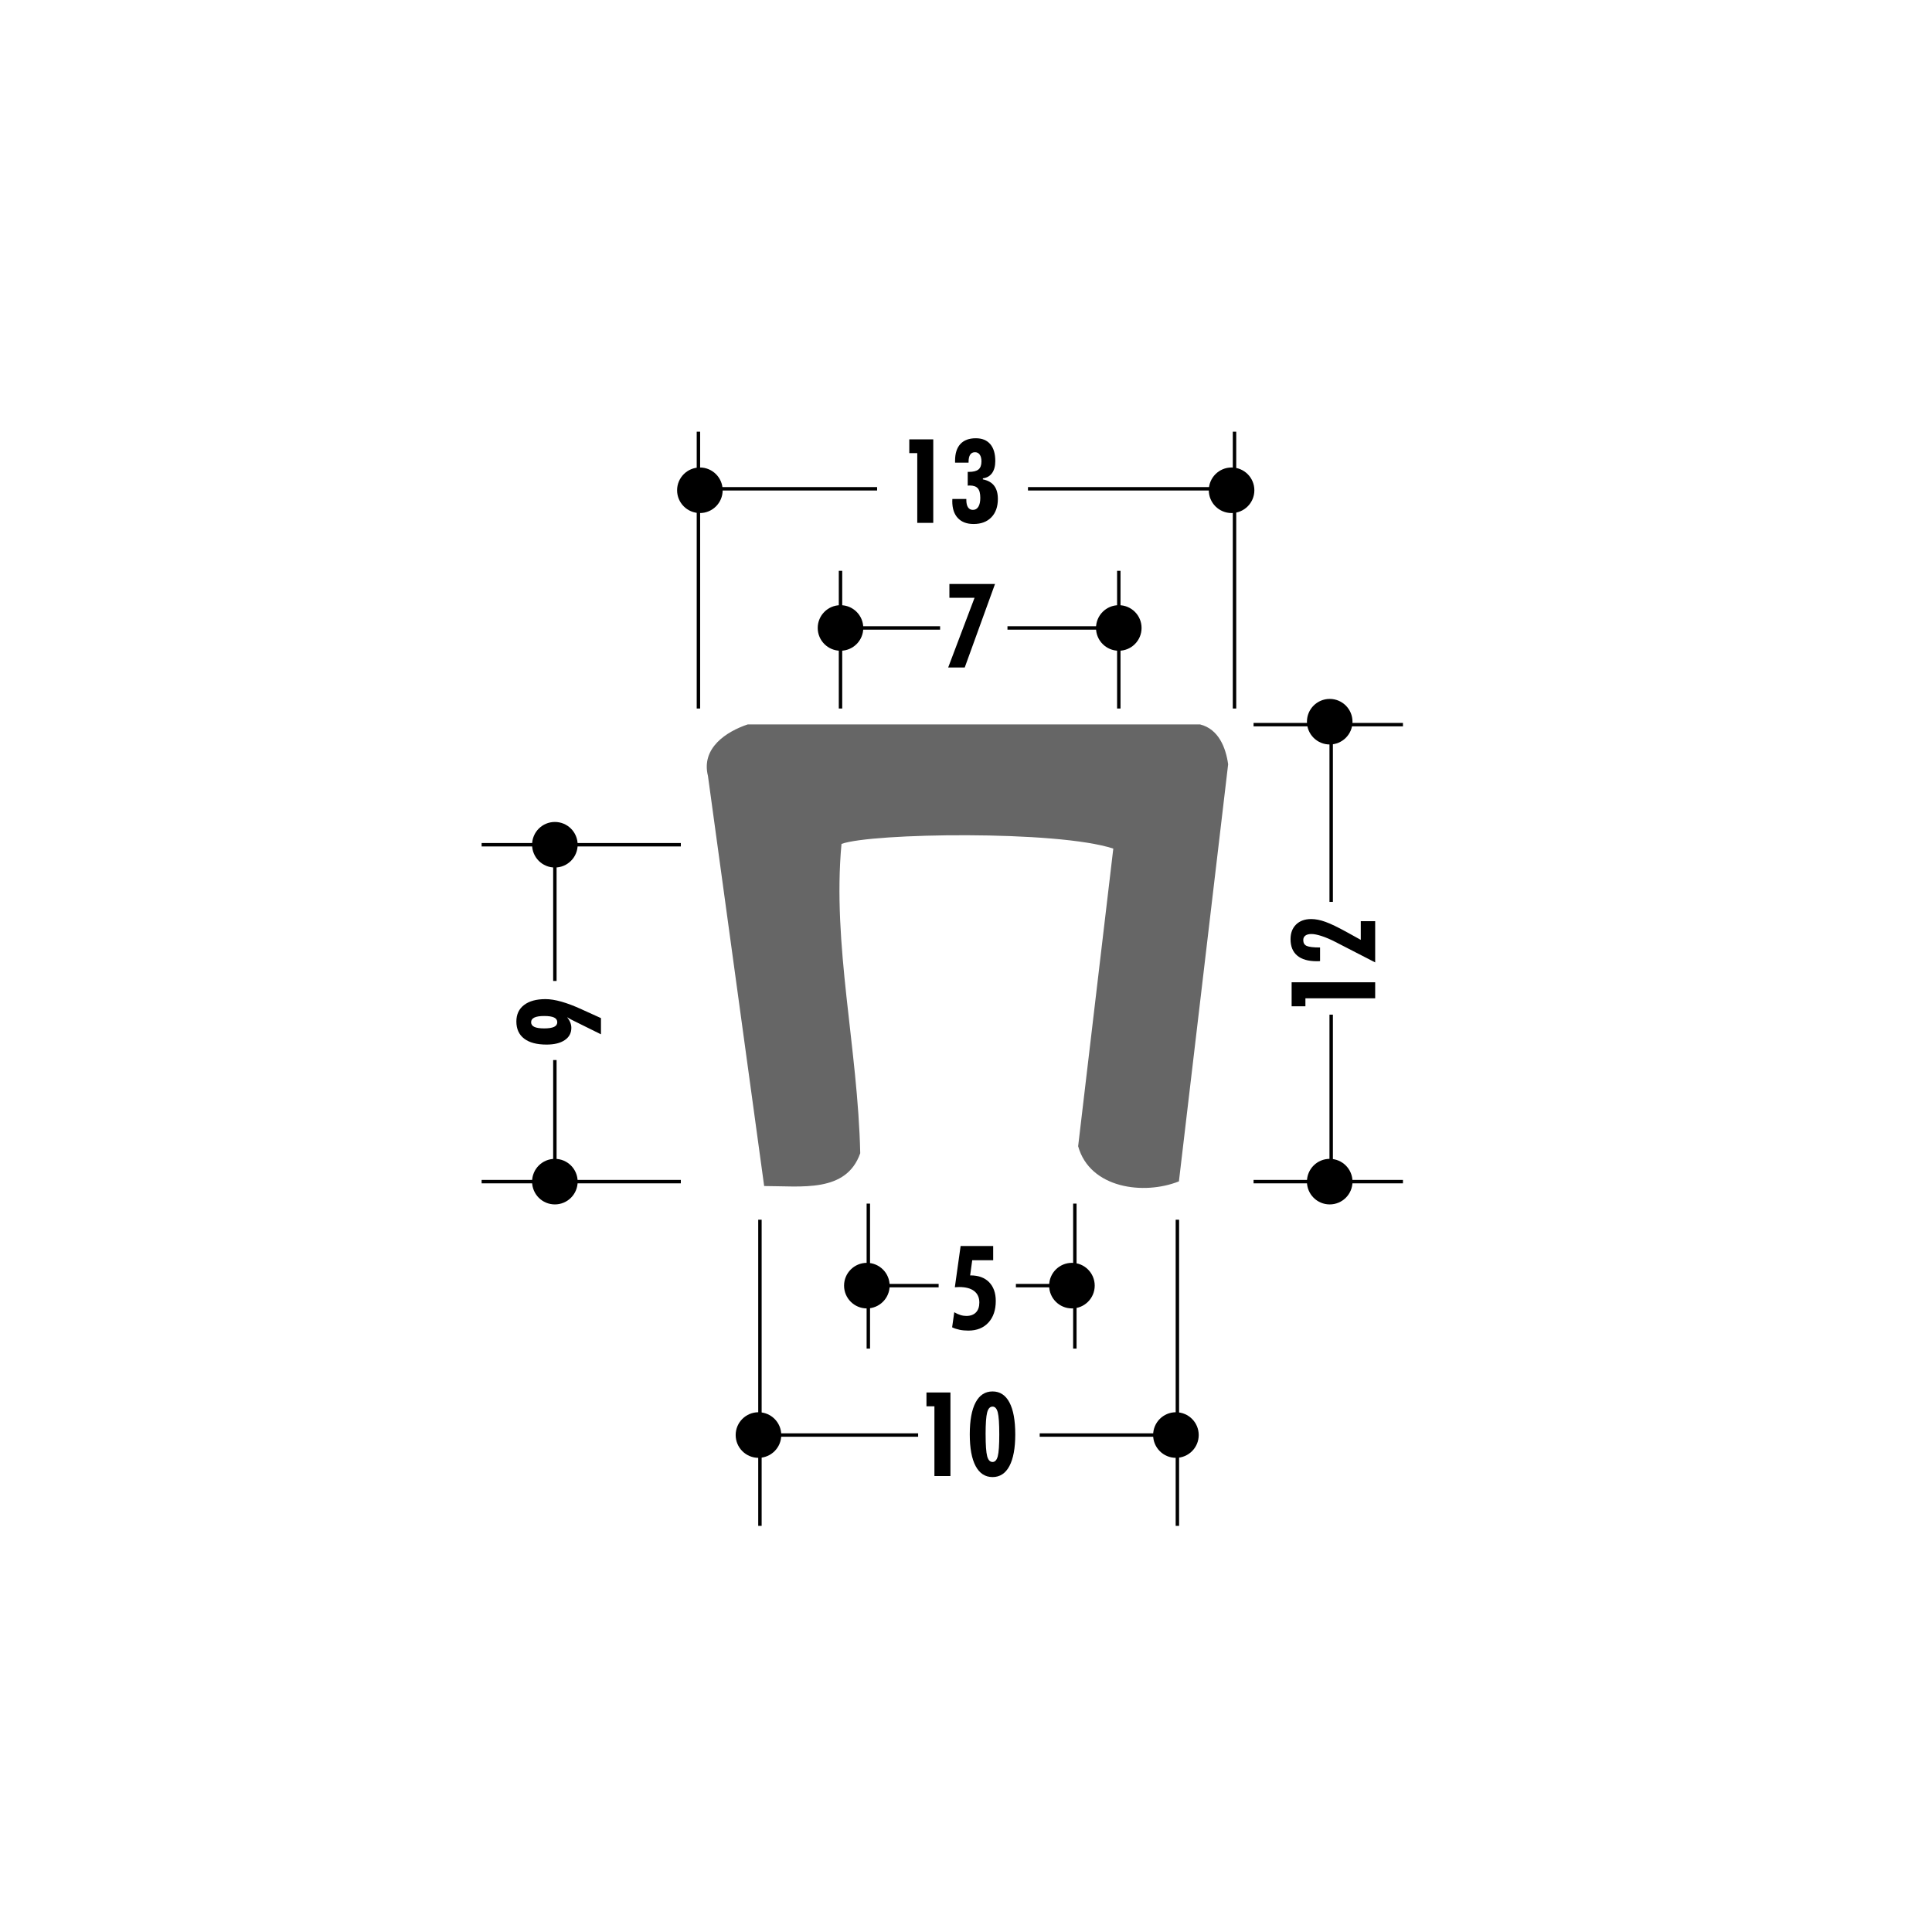 <!DOCTYPE svg PUBLIC "-//W3C//DTD SVG 1.1//EN" "http://www.w3.org/Graphics/SVG/1.1/DTD/svg11.dtd"><svg xmlns="http://www.w3.org/2000/svg" width="220" height="220" viewBox="0 0 220 220"><path fill="none" d="M0 0h220v220H0z"/><path fill="none" d="M0 0h220v220H0z"/><path fill="none" d="M0 0h220v220H0z"/><path fill="none" d="M0 0h220v220H0z"/><path fill="none" d="M0 0h220v220H0z"/><path fill="none" d="M0 0h220v220H0z"/><path fill="none" d="M0 0h220v220H0z"/><path fill="none" d="M0 0h220v220H0z"/><path fill="none" d="M0 0h220v220H0z"/><path fill="none" d="M0 0h220v220H0z"/><path fill="none" d="M0 0h220v220H0z"/><path fill="none" d="M0 0h220v220H0z"/><path fill="none" d="M0 0h220v220H0z"/><path fill="none" d="M0 0h220v220H0z"/><path fill="none" d="M0 0h220v220H0z"/><path fill="none" d="M0 0h220v220H0z"/><path fill="none" d="M0 0h220v220H0z"/><path fill="none" d="M0 0h220v220H0z"/><path fill="none" d="M0 0h220v220H0z"/><path fill="none" d="M0 0h220v220H0z"/><path fill="none" d="M0 0h220v220H0z"/><path fill="none" d="M0 0h220v220H0z"/><path fill="none" d="M0 0h220v220H0z"/><path fill="none" d="M0 0h220v220H0z"/><path fill="#666" d="M122.77 130.52l4.003-33.888c-6.38-2.107-27.562-1.774-30.95-.535-1.068 11.474 1.867 23.215 2.133 35.224-1.6 4.537-6.672 3.735-10.94 3.735l-6.4-46.697c-.805-3.2 2.13-5.07 4.533-5.87h51.5c2.135.535 2.937 2.67 3.202 4.538l-5.606 47.497c-4.004 1.6-10.14.8-11.476-4.003z"/><path d="M104.45 59.54V51.6h-.908v-1.57h2.73v9.51h-1.822zM108.448 56.817h1.59v.11c0 .37.064.65.192.844.128.194.313.29.558.29.27 0 .475-.12.62-.357.146-.24.22-.577.22-1.016 0-.503-.094-.863-.282-1.078-.185-.216-.495-.325-.922-.325-.026 0-.063.003-.113.006-.045.006-.084.008-.115.008v-1.564h.125c.51 0 .88-.092 1.104-.28.225-.187.334-.493.334-.918 0-.326-.065-.58-.195-.765-.13-.184-.31-.277-.54-.277-.24 0-.423.092-.544.274-.123.183-.187.453-.187.808v.104h-1.538v-.223c0-.83.203-1.462.605-1.898.405-.437.99-.655 1.76-.655.71 0 1.258.222 1.642.67.383.448.573 1.088.573 1.92 0 .575-.123 1.032-.365 1.374-.243.34-.592.54-1.05.6v.118c.572.114 1.002.354 1.284.724.284.37.425.872.425 1.505 0 .886-.25 1.583-.74 2.09-.493.51-1.168.763-2.023.763-.774 0-1.37-.225-1.795-.677-.426-.452-.634-1.092-.634-1.922 0-.025 0-.066.006-.12.004-.054.004-.097.004-.133zM107.97 76.01l3.005-7.942h-2.866v-1.57h5.195l-3.45 9.513h-1.885zM156.593 113.68h-7.943v.906h-1.57v-2.73h9.514v1.825zM156.593 109.59l-4.548-2.34c-.555-.286-1.07-.506-1.546-.66-.472-.154-.86-.232-1.165-.232-.3 0-.53.06-.69.18-.162.12-.24.29-.24.51 0 .323.127.543.386.663.262.12.77.18 1.528.18v1.55c-.042.005-.092.008-.146.01-.053.003-.132.004-.236.004-.973 0-1.712-.212-2.218-.64-.506-.425-.762-1.047-.762-1.87 0-.703.213-1.26.636-1.674.426-.412.995-.617 1.718-.617.492 0 1.032.105 1.624.32.595.21 1.443.623 2.55 1.235l1.47.814v-2.13h1.64v4.698zM108.42 151.145l.243-1.72c.234.14.47.245.703.318s.46.106.67.106c.475 0 .84-.135 1.095-.4.257-.262.388-.64.388-1.13 0-.568-.2-1.007-.595-1.31-.396-.302-.964-.452-1.712-.452-.08 0-.21.008-.383.02-.04 0-.073.003-.1.005l.658-4.695h3.708v1.616h-2.386l-.238 1.73h.062c.896 0 1.594.26 2.1.774.5.515.757 1.227.757 2.133 0 1.038-.283 1.862-.84 2.467-.56.607-1.32.91-2.284.91-.36 0-.69-.03-.99-.092-.3-.062-.583-.153-.855-.28zM106.404 168.08v-7.943h-.906v-1.57h2.73v9.514h-1.824zM115.61 163.33c0 1.575-.225 2.782-.668 3.616-.445.834-1.084 1.25-1.918 1.25-.84 0-1.48-.416-1.926-1.25-.446-.834-.668-2.04-.668-3.615 0-1.588.222-2.803.665-3.635.442-.833 1.084-1.25 1.93-1.25.838 0 1.477.417 1.92 1.25.442.832.664 2.047.664 3.636zm-3.376.012c0 1.21.06 2.033.175 2.476.12.438.322.66.614.66.28 0 .48-.218.594-.65.115-.437.172-1.264.172-2.485 0-1.24-.057-2.08-.172-2.517-.114-.436-.313-.654-.594-.654-.292 0-.495.22-.615.67-.116.44-.176 1.274-.176 2.5zM64.578 115.828c.164.208.284.41.362.61.08.197.12.397.12.602 0 .596-.25 1.062-.753 1.4-.502.34-1.193.508-2.074.508-1.107 0-1.958-.225-2.546-.678-.592-.45-.887-1.102-.887-1.954 0-.803.292-1.428.876-1.875.584-.447 1.4-.67 2.444-.67 1.048 0 2.416.386 4.105 1.16l.182.084 2.025.918v1.844l-2.976-1.473c-.007-.004-.026-.014-.057-.026-.282-.133-.56-.284-.822-.45zm-4.1.573c0 .24.124.418.366.533.245.114.618.172 1.12.172.506 0 .88-.058 1.126-.172.245-.115.367-.292.367-.532 0-.24-.122-.42-.362-.536-.24-.114-.617-.173-1.13-.173-.5 0-.872.06-1.117.177s-.37.296-.37.534z"/><path fill="none" stroke="#000" stroke-width=".39" d="M79.53 80.68V49.156M140.576 80.68V49.156M95.71 80.68V65M127.4 80.68V65M78.53 55.66h21.348M117.058 55.66h23.685M94.875 71.506h12.176M114.722 71.506h13.51"/><circle cx="79.696" cy="55.828" r="2.594"/><circle cx="140.242" cy="55.828" r="2.594"/><circle cx="95.709" cy="71.507" r="2.594"/><circle cx="127.399" cy="71.507" r="2.594"/><path fill="none" stroke="#000" stroke-width=".39" d="M77.528 96.192H54.844M77.528 134.554H54.844M63.184 95.358v16.345M63.184 120.71v15.012"/><circle cx="63.184" cy="96.192" r="2.594"/><circle cx="63.184" cy="134.555" r="2.594"/><circle cx="151.417" cy="82.181" r="2.594"/><path fill="none" stroke="#000" stroke-width=".39" d="M142.745 82.515h17.012M142.745 134.554h17.012"/><circle cx="151.417" cy="134.555" r="2.594"/><path fill="none" stroke="#000" stroke-width=".39" d="M151.584 81.848v20.85M151.584 115.54v19.68M98.377 146.396h8.506M98.878 137.057v16.51M122.395 137.057v16.51"/><circle cx="98.71" cy="146.397" r="2.595"/><circle cx="122.062" cy="146.397" r="2.595"/><path fill="none" stroke="#000" stroke-width=".39" d="M86.535 138.892v34.86M134.07 138.892v34.86M86.035 163.41h18.514M118.392 163.41h16.847"/><circle cx="86.368" cy="163.41" r="2.596"/><circle cx="133.904" cy="163.41" r="2.596"/><path fill="none" stroke="#000" stroke-width=".39" d="M115.682 146.396h7.443"/></svg>